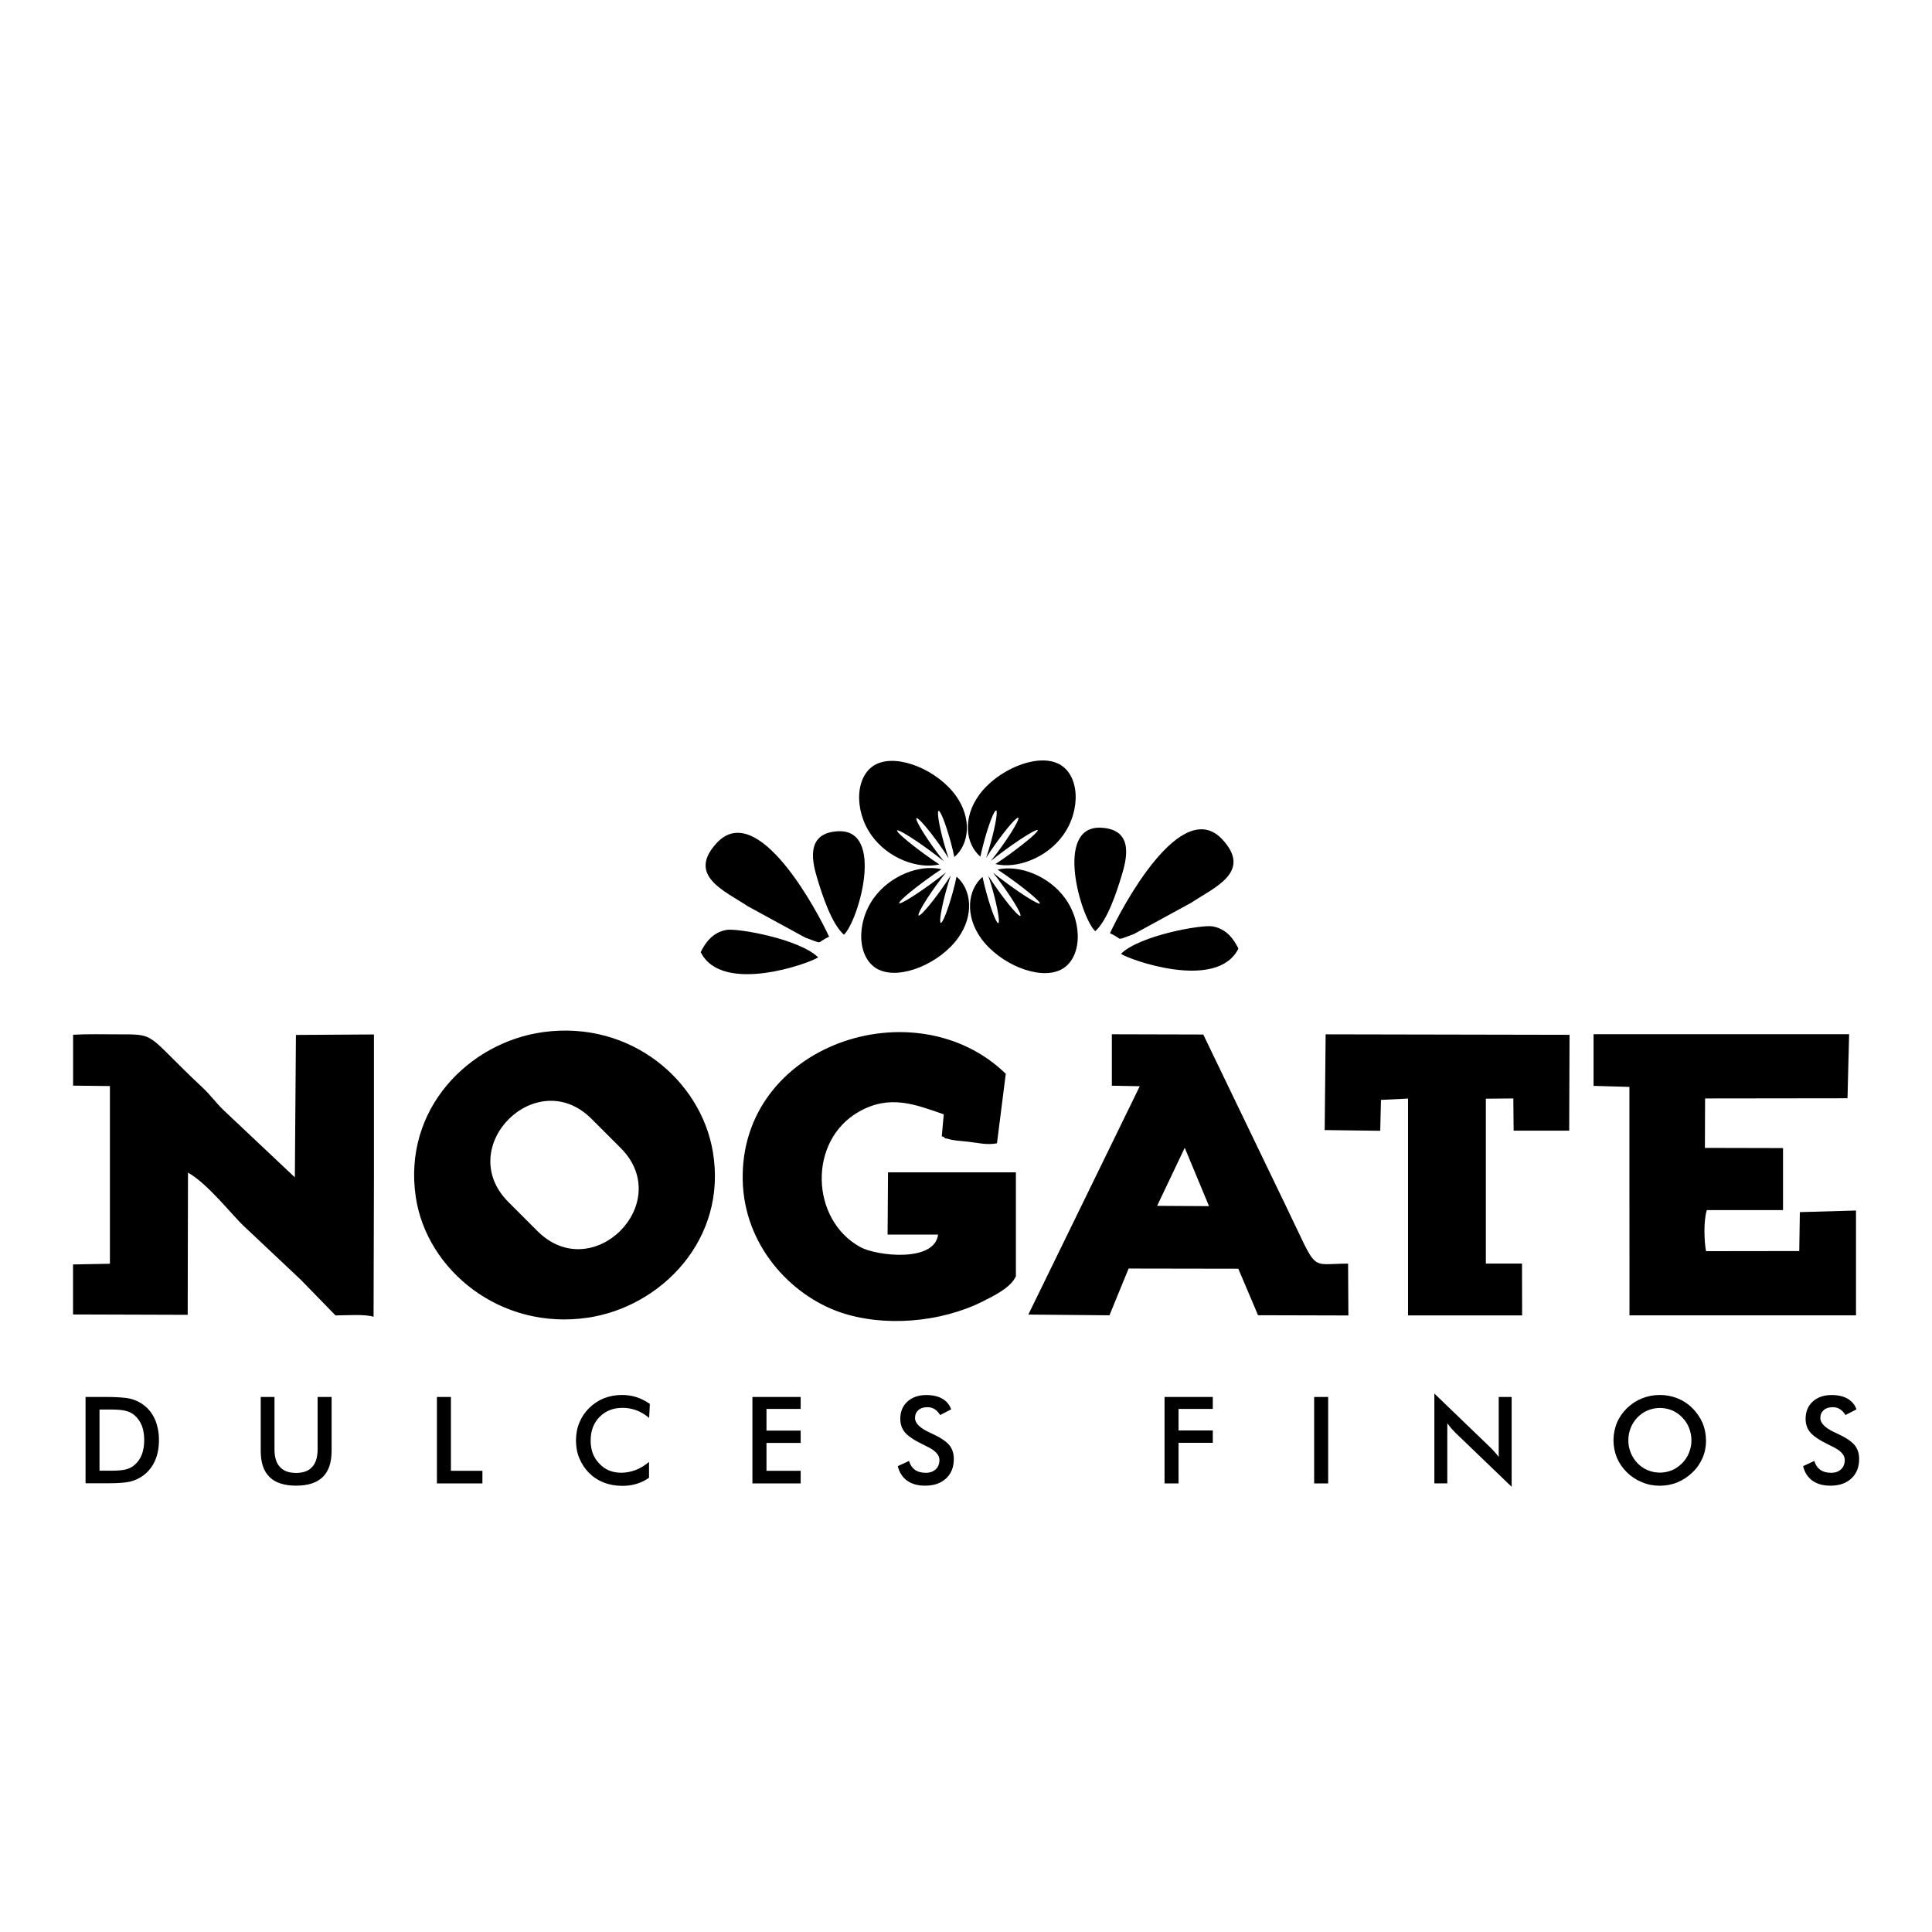 <?xml version="1.0" encoding="UTF-8" standalone="no"?>
<!DOCTYPE svg PUBLIC "-//W3C//DTD SVG 1.1//EN" "http://www.w3.org/Graphics/SVG/1.1/DTD/svg11.dtd">
<svg xmlns="http://www.w3.org/2000/svg" width="16pt" height="16pt" viewBox="0 0 1024 2246" version="1.1" preserveAspectRatio="xMinYMid meet"><g transform="translate(0,1734) scale(1,-1)" fill="#000000" stroke="none"><path d="M1439.698 631.235c-24.986-50.25-128.479-12.249-136.552-6.055 21.924 21.436 93.818 34.103 106.555 31.875 17.051-2.993 25.263-16.286 29.997-25.821zM814.572 627.129c24.986-50.25 128.476-12.249 136.552-6.055-21.924 21.436-93.818 34.103-106.555 31.876-17.051-2.993-25.263-16.286-29.997-25.82zM981.048 647.381c16.635 15.381 48.303 123.118-6.96 120.264-39.738-2.088-28.811-38.974-23.592-56.234 5.219-17.051 15.938-51.015 30.552-64.030zM1273.218 651.488c-16.632 15.381-48.3 123.117 6.96 120.264 39.741-2.088 28.814-38.974 23.595-56.234-5.219-17.051-15.938-51.014-30.485-64.029h-0.069zM963.858 645.015c-13.084 28.605-82.961 160.909-130.841 108.781-34.799-37.861 9.949-55.678 36.398-73.355l66.814-36.469c22.825-8.143 11.274-6.264 27.628 1.043zM1290.408 649.121c13.084 28.604 82.961 160.909 130.844 108.78 34.799-37.861-9.953-55.678-36.398-73.355l-66.814-36.469c-22.829-8.212-11.274-6.264-27.631 0.974v0.070zM1232.295 606.179c25.266 11.832 27.354 53.522 6.197 83.17-18.931 26.516-53.661 39.67-78.855 33.754 5.358-3.48 11.482-7.725 17.818-12.319 18.789-13.711 32.847-25.89 31.318-27.143-1.533-1.322-18.026 8.769-36.818 22.48-6.613 4.802-12.668 9.465-17.606 13.432 3.825-4.733 8.142-10.44 12.526-16.634 12.599-17.678 21.227-32.71 19.278-33.615s-13.708 12.667-26.238 30.344c-4.175 5.846-7.934 11.414-10.996 16.286 1.81-5.289 3.69-11.414 5.5-18.095 5.497-19.974 8.212-36.608 6.124-37.026-2.157-0.418-8.354 15.381-13.85 35.425-1.81 6.612-3.34 12.876-4.456 18.304-17.676-15.103-20.391-45.238-1.949-71.059 21.16-29.718 66.745-49.065 92.008-37.236v-0.069zM1229.86 846.429c25.263-11.831 27.351-53.52 6.194-83.168-18.931-26.516-53.658-39.67-78.855-33.755 5.361 3.48 11.485 7.725 17.818 12.388 18.792 13.711 32.851 25.89 31.318 27.143-1.529 1.322-18.026-8.769-36.884-22.48-6.613-4.802-12.599-9.465-17.609-13.432 3.828 4.733 8.142 10.44 12.599 16.634 12.595 17.678 21.227 32.71 19.278 33.615s-13.712-12.667-26.307-30.344c-4.179-5.846-7.934-11.414-10.996-16.286 1.807 5.289 3.686 11.483 5.497 18.095 5.5 19.974 8.212 36.608 6.124 37.026-2.157 0.418-8.351-15.381-13.85-35.425-1.807-6.612-3.34-12.875-4.453-18.304-17.679 15.102-20.391 45.169-1.949 71.059 21.157 29.718 66.814 49.066 92.008 37.234h0.069zM1021.833 606.598c-25.263 11.832-27.351 53.52-6.194 83.168 18.931 26.517 53.661 39.67 78.855 33.754-5.361-3.48-11.485-7.725-17.818-12.388-18.792-13.711-32.851-25.89-31.318-27.143 1.529-1.322 18.026 8.769 36.884 22.48 6.613 4.802 12.599 9.465 17.609 13.432-3.828-4.733-8.142-10.439-12.599-16.633-12.595-17.678-21.227-32.711-19.278-33.616s13.712 12.667 26.31 30.344c4.175 5.846 7.931 11.414 10.993 16.286-1.807-5.289-3.686-11.414-5.497-18.096-5.497-19.974-8.212-36.608-6.055-37.026s8.351 15.381 13.85 35.425c1.81 6.612 3.34 12.875 4.453 18.304 17.679-15.102 20.394-45.238 1.949-71.059-21.157-29.719-66.814-49.066-92.008-37.234h-0.139zM1019.399 846.011c-25.266-11.831-27.354-53.52-6.194-83.168 18.927-26.516 53.658-39.67 78.851-33.755-5.358 3.48-11.482 7.725-17.818 12.388-18.789 13.711-32.847 25.89-31.318 27.143 1.533 1.322 18.026-8.769 36.818-22.48 6.613-4.802 12.599-9.465 17.609-13.502-3.828 4.733-8.146 10.44-12.599 16.634-12.599 17.678-21.227 32.71-19.278 33.615s13.708-12.667 26.307-30.344c4.175-5.846 7.934-11.414 10.996-16.286-1.81 5.289-3.69 11.414-5.569 18.095-5.497 19.974-8.212 36.608-6.055 37.026 2.16 0.418 8.354-15.381 13.85-35.425 1.81-6.612 3.343-12.875 4.456-18.304 17.676 15.172 20.391 45.238 1.949 71.059-21.16 29.718-66.745 49.066-92.008 37.235v0.069zM1539.914 420.276l0.069-0.139 1.113 111.424 283.539-0.555-0.416-111.428h-64.588l-0.347 37.445-31.945-0.281v-191.67h42.037l0.139-60.271h-132.651v252.082l-31.46-1.533-0.836-35.913-64.654 0.836zM1292.565 471.85l32.431-0.628-129.519-265.444 94.304-0.836 22.27 54.355 127.505-0.208 22.967-54.077 105.019-0.277-0.347 60.271c-46.281 0-33.964-12.040-71.614 65.562l-96.742 200.787-106.275 0.277v-59.782zM1377.263 399.747l28.259-67.928-60.343 0.347 32.154 67.581h-0.069zM1180.999 250.18h-0.069c-6.055-13.153-24.916-22.34-38.694-29.23-48.927-24.497-115.395-30.066-166.479-12.179-56.442 19.836-110.727 77.253-112.329 153.114-3.409 158.403 201.067 225.772 305.813 123.812l-10.233-80.8c-11.274-2.299-21.781 0.486-33.336 1.81-5.358 0.624-12.040 1.044-16.774 1.807-3.478 0.628-5.15 0.974-8.489 1.949-0.697 0.211-2.157 0-2.715 1.186-0.486 1.183-1.81 0.832-2.854 1.321l2.299 25.61c-33.201 11.416-62.639 23.526-98.829 2.923-59.227-33.752-56.165-125.483 1.88-157.29 18.719-10.299 86.3-18.164 90.337 14.547h-58.672l0.489 72.38h148.658v-120.961zM1894.235 204.873h0.069v60.968l-0.069 102.308v102.308l-41.69 1.183v60.063h297.112l-1.88-74.468-165.571-0.208-0.211-57.489 90.825-0.208v-72.103h-88.596c-4.037-13.015-2.993-37.095-0.905-47.742l108.362 0.139 0.697 45.238 65.282 1.88v-121.866h-263.426zM687.695 433.291l33.822-33.825c63.96-63.957-32.709-160.629-96.669-96.669l-33.825 33.825c-63.96 63.957 32.712 160.629 96.672 96.669zM483.427 341.98c12.734-84.282 97.99-154.925 200.020-139.819 84.909 12.595 162.512 90.892 145.249 192.991-14.059 82.961-95.625 152.695-196.819 139.056-86.858-11.763-163.972-89.782-148.45-192.228zM84.911 471.919l0.069-0.139v59.296c16.982 0.974 34.103 0.486 51.085 0.486 47.535 0.069 32.015 1.183 99.246-61.731 9.535-8.909 15.381-17.471 24.568-26.38l82.89-78.158 1.252 165.571 90.687 0.558v-164.388l-0.416-163.833c-9.953 3.343-32.712 1.602-44.267 1.602l-40.296 41.409c-15.591 14.686-28.813 27.143-44.403 41.829-7.934 7.449-13.432 12.668-21.366 20.113-14.894 13.92-41.689 49.135-65.422 62.708l-0.348-165.363-133.279 0.416v58.114l42.872 0.836v206.564l-42.872 0.489zM99.46 9.52v100.497h22.062c14.337 0 24.359-0.694 30.205-2.088 5.776-1.529 10.996-3.967 15.311-7.307 5.776-4.383 10.231-10.091 13.223-16.982 2.923-7.029 4.524-14.894 4.524-23.872s-1.531-16.843-4.524-23.734c-2.993-6.887-7.447-12.526-13.223-16.982-4.385-3.34-9.396-5.774-15.033-7.307-5.637-1.391-14.337-2.088-26.168-2.088h-26.377v-0.139zM115.745 24.276h13.78c7.586 0 13.223 0.555 16.982 1.529s7.029 2.646 9.813 5.080c3.828 3.201 6.612 7.31 8.56 12.11 1.81 4.942 2.784 10.58 2.784 16.843s-0.974 12.11-2.784 16.843c-1.949 4.803-4.802 8.839-8.56 12.11-2.784 2.365-6.194 4.106-10.231 5.080-3.967 1.113-10.091 1.533-18.582 1.533h-11.831v-71.128h0.069zM302.96 110.018h16.146v-61.037c0-8.978 2.088-15.865 6.334-20.391 4.245-4.664 10.369-6.891 18.72-6.891 8.354 0 14.617 2.226 18.723 6.891 4.245 4.525 6.332 11.413 6.332 20.391v61.037h16.288v-62.566c0-13.504-3.343-23.734-10.23-30.485-6.891-6.748-17.263-10.091-31.040-10.091-13.781 0-24.152 3.343-30.903 10.091-6.89 6.752-10.231 16.843-10.231 30.485v62.566h-0.139zM507.927 9.52v100.497h16.285v-85.881h36.61v-14.617h-52.895zM754.645 85.584c-4.664 3.967-9.536 6.891-14.617 8.839-5.219 1.949-10.716 2.923-16.285 2.923-10.996 0-19.836-3.551-26.726-10.58s-10.369-16.146-10.369-27.42c0-11.274 3.34-19.836 10.091-26.865 6.613-7.029 15.033-10.58 25.332-10.58 5.916 0 11.555 1.116 16.982 3.204 5.361 2.088 10.58 5.219 15.452 9.394v-18.445c-4.387-3.062-9.117-5.497-14.339-7.026-5.219-1.671-10.854-2.368-16.84-2.368-7.588 0-14.756 1.252-21.23 3.828-6.61 2.504-12.248 6.194-17.259 11.135-4.803 4.803-8.559 10.58-11.274 16.982s-3.967 13.504-3.967 20.81c0 7.307 1.252 14.336 3.967 20.81 2.715 6.471 6.471 12.11 11.413 16.982 5.080 4.938 10.858 8.697 17.121 11.274 6.474 2.504 13.504 3.828 20.949 3.828 5.916 0 11.555-0.836 16.843-2.507 5.361-1.81 10.58-4.383 15.591-7.865l-0.836-16.424v0.069zM874.701 9.52v100.497h56.095v-13.92h-39.738v-25.194h39.738v-14.336h-39.738v-32.431h39.738v-14.617h-56.095zM1043.684 29.564l13.087 6.055c1.252-4.525 3.548-7.865 6.748-10.233 3.343-2.365 7.588-3.548 12.668-3.548s8.701 1.391 11.693 4.106c2.781 2.646 4.245 6.332 4.245 10.858 0 5.916-4.942 11.135-14.756 15.73-1.252 0.694-2.365 1.252-3.062 1.529-11.135 5.358-18.442 10.23-22.201 14.617-3.69 4.383-5.5 9.672-5.5 16.007 0 8.281 2.785 14.891 8.284 19.975 5.635 5.080 12.945 7.584 21.924 7.584 7.445 0 13.639-1.391 18.581-4.245 5.080-2.923 8.423-7.029 10.369-12.39l-12.803-6.61c-1.949 3.201-4.248 5.497-6.613 6.891-2.365 1.529-5.219 2.226-8.281 2.226-4.387 0-7.865-1.113-10.372-3.34-2.643-2.368-3.964-5.361-3.964-9.259 0-6.055 5.774-11.69 16.979-16.84 0.974-0.42 1.533-0.697 2.091-0.974 9.953-4.525 16.701-8.978 20.53-13.365 3.69-4.383 5.5-9.814 5.5-16.424 0-9.394-2.923-16.982-8.978-22.62-6.055-5.635-14.059-8.42-24.361-8.42-8.559 0-15.588 1.949-21.088 5.916-5.358 3.967-8.978 9.533-10.719 16.843v-0.069zM1353.814 9.52v100.497h56.095v-13.92h-39.81v-25.055h39.81v-14.336h-39.81v-47.187h-16.285zM1544.020 110.018h-16.285v-100.497h16.285v100.497zM1667.485 9.52v104.465l63.818-61.453c1.81-1.671 3.551-3.548 5.361-5.497s3.686-4.248 5.635-6.752v69.734h15.033v-104.465l-65.074 62.57c-1.668 1.668-3.34 3.548-5.080 5.358-1.668 1.949-3.062 3.967-4.661 5.916v-69.876h-15.033zM1983.316 59.554c0-7.168-1.255-13.92-3.967-20.252-2.785-6.336-6.613-12.11-11.832-16.982-5.080-5.080-10.996-8.839-17.471-11.555-6.471-2.712-13.362-3.967-20.53-3.967s-14.059 1.255-20.672 4.106c-6.61 2.646-12.387 6.474-17.467 11.416s-8.978 10.716-11.693 16.982c-2.504 6.194-3.967 13.084-3.967 20.252s1.394 13.92 3.967 20.391c2.646 6.336 6.613 11.971 11.693 16.982 5.219 5.080 10.996 8.839 17.467 11.416 6.613 2.643 13.504 3.967 20.672 3.967s14.059-1.255 20.672-3.967c6.471-2.507 12.248-6.336 17.259-11.416 5.219-5.080 8.978-10.858 11.832-17.121 2.643-6.471 3.967-13.084 3.967-20.252h0.069zM1966.334 59.554c0 5.080-0.974 9.953-2.785 14.475-1.81 4.664-4.525 8.701-8.004 12.252-3.34 3.548-7.307 6.194-11.693 8.142-4.522 1.81-9.256 2.785-14.197 2.785s-9.533-0.974-14.059-2.785c-4.522-1.81-8.42-4.664-11.971-8.142-3.34-3.551-6.055-7.588-7.865-12.11-1.81-4.664-2.781-9.398-2.781-14.617s0.971-9.814 2.781-14.336c1.81-4.664 4.525-8.562 7.865-12.252 3.551-3.548 7.449-6.332 11.971-8.142 4.383-1.81 9.117-2.781 14.059-2.781s9.536 0.971 14.059 2.781c4.387 1.81 8.281 4.664 11.832 8.142 3.551 3.69 6.194 7.588 8.004 12.252 1.81 4.522 2.785 9.256 2.785 14.336zM2096.138 29.564l13.084 6.055c1.252-4.525 3.548-7.865 6.752-10.233 3.34-2.365 7.584-3.548 12.665-3.548s8.701 1.391 11.693 4.106c2.785 2.646 4.245 6.332 4.245 10.858 0 5.916-4.942 11.135-14.756 15.73-1.252 0.694-2.365 1.252-3.062 1.529-11.135 5.358-18.442 10.23-22.201 14.617-3.69 4.383-5.497 9.672-5.497 16.007 0 8.281 2.781 14.891 8.281 19.975 5.639 5.080 12.945 7.584 21.924 7.584 7.445 0 13.639-1.391 18.581-4.245 5.080-2.923 8.423-7.029 10.372-12.39l-12.807-6.61c-1.949 3.201-4.245 5.497-6.613 6.891-2.365 1.529-5.219 2.226-8.281 2.226-4.383 0-7.865-1.113-10.369-3.34-2.646-2.368-3.967-5.361-3.967-9.259 0-6.055 5.774-11.69 16.982-16.84 0.974-0.42 1.529-0.697 2.088-0.974 9.953-4.525 16.701-8.978 20.53-13.365 3.69-4.383 5.5-9.814 5.5-16.424 0-9.394-2.923-16.982-8.978-22.62-6.055-5.635-14.059-8.42-24.361-8.42-8.559 0-15.588 1.949-21.088 5.916-5.358 3.967-8.978 9.533-10.716 16.843v-0.069z"/></g></svg>
